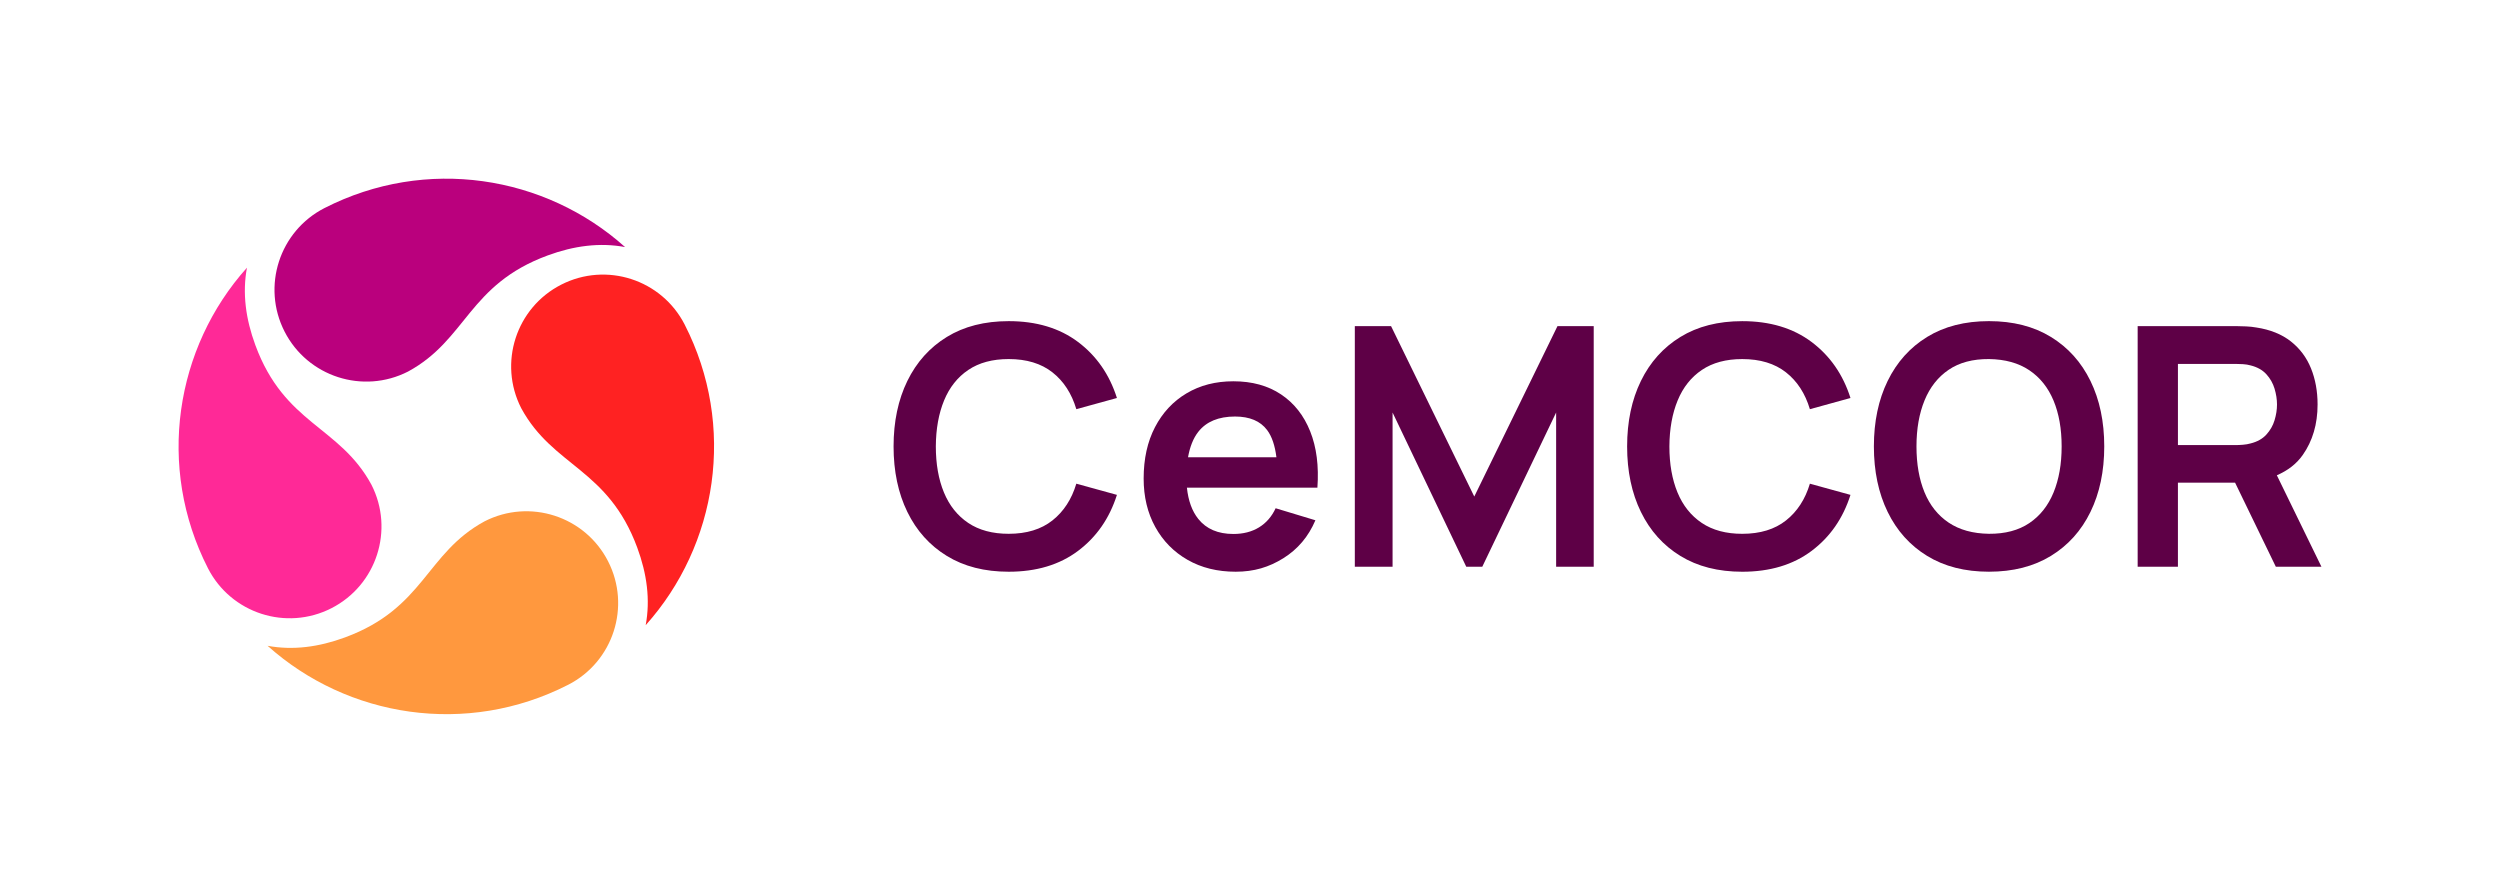 <?xml version="1.0" encoding="UTF-8"?>
<svg xmlns="http://www.w3.org/2000/svg" id="Artwork" viewBox="0 0 2100 750">
  <defs>
    <style>
      .cls-1 {
        fill: #ba007d;
      }

      .cls-2 {
        fill: #ff983e;
      }

      .cls-3 {
        fill: #ff2997;
      }

      .cls-4 {
        fill: #5e0046;
      }

      .cls-5 {
        fill: #f22;
      }
    </style>
  </defs>
  <g>
    <path class="cls-4" d="M813.4,310.73c9.03-6.08,20.32-9.12,33.89-9.12,15.06,0,27.31,3.72,36.76,11.16,9.45,7.44,16.14,17.75,20.07,30.94l34.1-9.4c-6.27-19.74-17.17-35.43-32.7-47.08-15.53-11.65-34.94-17.47-58.23-17.47-20.21,0-37.52,4.42-51.92,13.26-14.4,8.84-25.47,21.17-33.19,36.98-7.72,15.81-11.58,34.15-11.58,55.01s3.86,39.2,11.58,55.01c7.72,15.81,18.78,28.14,33.19,36.97,14.4,8.84,31.71,13.26,51.92,13.26,23.29,0,42.7-5.83,58.23-17.48,15.53-11.64,26.43-27.34,32.7-47.08l-34.1-9.4c-3.93,13.1-10.62,23.39-20.07,30.87-9.45,7.49-21.7,11.23-36.76,11.23-13.57,0-24.89-3.04-33.96-9.12-9.07-6.08-15.88-14.62-20.42-25.61-4.54-10.99-6.81-23.88-6.81-38.66.09-14.78,2.41-27.66,6.95-38.66,4.53-10.99,11.31-19.53,20.34-25.61Z"></path>
    <path class="cls-4" d="M997.58,470.28c11.6,6.65,25.07,9.97,40.42,9.97s27.95-3.79,40.07-11.37c12.11-7.58,21.07-18.19,26.87-31.85l-33.4-10.1c-3.27,7.02-7.93,12.37-13.97,16.07-6.04,3.69-13.22,5.54-21.54,5.54-12.91,0-22.73-4.21-29.46-12.63-5.28-6.6-8.42-15.39-9.56-26.24h109.61c1.31-18.15-.7-33.91-6.04-47.29-5.33-13.38-13.5-23.74-24.49-31.08-10.99-7.34-24.35-11.02-40.07-11.02-14.87,0-27.97,3.37-39.29,10.11-11.32,6.73-20.16,16.21-26.52,28.41-6.36,12.21-9.54,26.59-9.54,43.15,0,15.34,3.25,28.91,9.75,40.69,6.5,11.79,15.55,21,27.16,27.64ZM1037.44,349.88c12.25,0,21.24,3.79,26.94,11.37,4.04,5.36,6.59,13.06,7.82,22.87h-74.26c1.56-8.68,4.33-15.94,8.63-21.4,6.73-8.56,17.03-12.84,30.87-12.84Z"></path>
    <polygon class="cls-4" points="1169.76 346.51 1231.65 476.04 1245.12 476.04 1307.15 346.51 1307.15 476.04 1338.72 476.04 1338.72 273.96 1308.27 273.96 1238.39 417.1 1168.5 273.96 1138.05 273.96 1138.05 476.04 1169.76 476.04 1169.76 346.51"></polygon>
    <path class="cls-4" d="M1554.41,415.7l-34.1-9.4c-3.93,13.1-10.62,23.39-20.07,30.87-9.45,7.49-21.7,11.23-36.76,11.23-13.57,0-24.89-3.04-33.96-9.12-9.07-6.08-15.88-14.62-20.42-25.61-4.54-10.99-6.81-23.88-6.81-38.66.09-14.78,2.41-27.66,6.95-38.66,4.53-10.99,11.31-19.53,20.34-25.61,9.03-6.08,20.32-9.12,33.89-9.12,15.06,0,27.31,3.72,36.76,11.16,9.45,7.44,16.14,17.75,20.07,30.94l34.1-9.4c-6.27-19.74-17.17-35.43-32.7-47.08-15.53-11.65-34.94-17.47-58.23-17.47-20.21,0-37.52,4.42-51.92,13.26-14.4,8.84-25.47,21.17-33.19,36.98-7.72,15.81-11.58,34.15-11.58,55.01s3.86,39.2,11.58,55.01c7.72,15.81,18.78,28.14,33.19,36.97,14.4,8.84,31.71,13.26,51.92,13.26,23.29,0,42.7-5.83,58.23-17.48,15.53-11.64,26.43-27.34,32.7-47.08Z"></path>
    <path class="cls-4" d="M1618.82,466.98c14.41,8.84,31.71,13.26,51.92,13.26s37.54-4.43,51.99-13.26c14.45-8.84,25.54-21.16,33.26-36.97,7.72-15.81,11.58-34.15,11.58-55.01s-3.86-39.2-11.58-55.01c-7.72-15.81-18.8-28.13-33.26-36.98-14.45-8.84-31.78-13.26-51.99-13.26s-37.51,4.42-51.92,13.26c-14.41,8.84-25.47,21.17-33.19,36.98-7.72,15.81-11.57,34.15-11.57,55.01s3.86,39.2,11.57,55.01c7.72,15.81,18.78,28.14,33.19,36.97ZM1616.64,336.27c4.54-11.04,11.3-19.6,20.28-25.68,8.98-6.08,20.25-9.07,33.82-8.98,13.57.19,24.86,3.32,33.89,9.4,9.03,6.08,15.81,14.58,20.34,25.47,4.54,10.9,6.81,23.74,6.81,38.52s-2.27,27.7-6.81,38.73c-4.54,11.04-11.32,19.6-20.34,25.68-9.03,6.08-20.32,9.07-33.89,8.98-13.56-.19-24.86-3.32-33.89-9.4-9.03-6.08-15.79-14.57-20.27-25.47-4.49-10.89-6.74-23.74-6.74-38.52s2.27-27.69,6.81-38.73Z"></path>
    <path class="cls-4" d="M1912.55,399.23c9-3.88,16.38-9.4,21.73-17,8.33-11.84,12.49-25.98,12.49-42.45,0-11.13-1.85-21.26-5.54-30.38-3.69-9.12-9.35-16.68-16.98-22.67-7.62-5.98-17.29-9.87-28.97-11.64-2.62-.47-5.48-.78-8.56-.92-3.09-.14-5.62-.21-7.58-.21h-83.5v202.08h33.82v-70.59h48.02l34.21,70.59h38.31l-37.45-76.81ZM1829.46,305.68h48.27c1.87,0,3.98.07,6.32.21,2.33.14,4.48.49,6.45,1.05,5.61,1.4,10.03,3.88,13.26,7.44,3.23,3.55,5.52,7.6,6.88,12.14,1.35,4.54,2.04,8.96,2.04,13.26s-.69,8.7-2.04,13.19c-1.35,4.49-3.65,8.51-6.88,12.07-3.23,3.56-7.65,6.04-13.26,7.44-1.97.56-4.12.94-6.45,1.12-2.34.19-4.45.28-6.32.28h-48.27v-68.2Z"></path>
  </g>
  <g>
    <path class="cls-1" d="M272.62,174.75c-37.92,19.37-52.96,65.82-33.59,103.75,19.37,37.92,65.82,52.96,103.75,33.59,49.43-26.83,50.48-72.92,117.24-97.51,21.93-8.08,43.67-11.03,65.04-7.05-67.24-60.26-167.22-76.31-252.45-32.77Z"></path>
    <path class="cls-2" d="M477.21,575.25c37.92-19.37,52.96-65.82,33.59-103.75-19.37-37.92-65.82-52.96-103.75-33.59-49.43,26.83-50.48,72.92-117.24,97.51-21.93,8.08-43.67,11.03-65.04,7.05,67.24,60.26,167.22,76.31,252.45,32.77Z"></path>
    <path class="cls-5" d="M575.16,272.7c-19.37-37.92-65.82-52.96-103.75-33.59-37.92,19.37-52.96,65.82-33.59,103.75,26.83,49.43,72.92,50.48,97.51,117.24,8.08,21.93,11.03,43.67,7.05,65.04,60.26-67.24,76.31-167.22,32.77-252.45Z"></path>
    <path class="cls-3" d="M174.66,477.3c19.37,37.92,65.82,52.96,103.75,33.59,37.92-19.37,52.96-65.82,33.59-103.75-26.83-49.43-72.92-50.48-97.51-117.24-8.08-21.93-11.03-43.67-7.05-65.04-60.26,67.24-76.31,167.22-32.77,252.45Z"></path>
  </g>
</svg>
